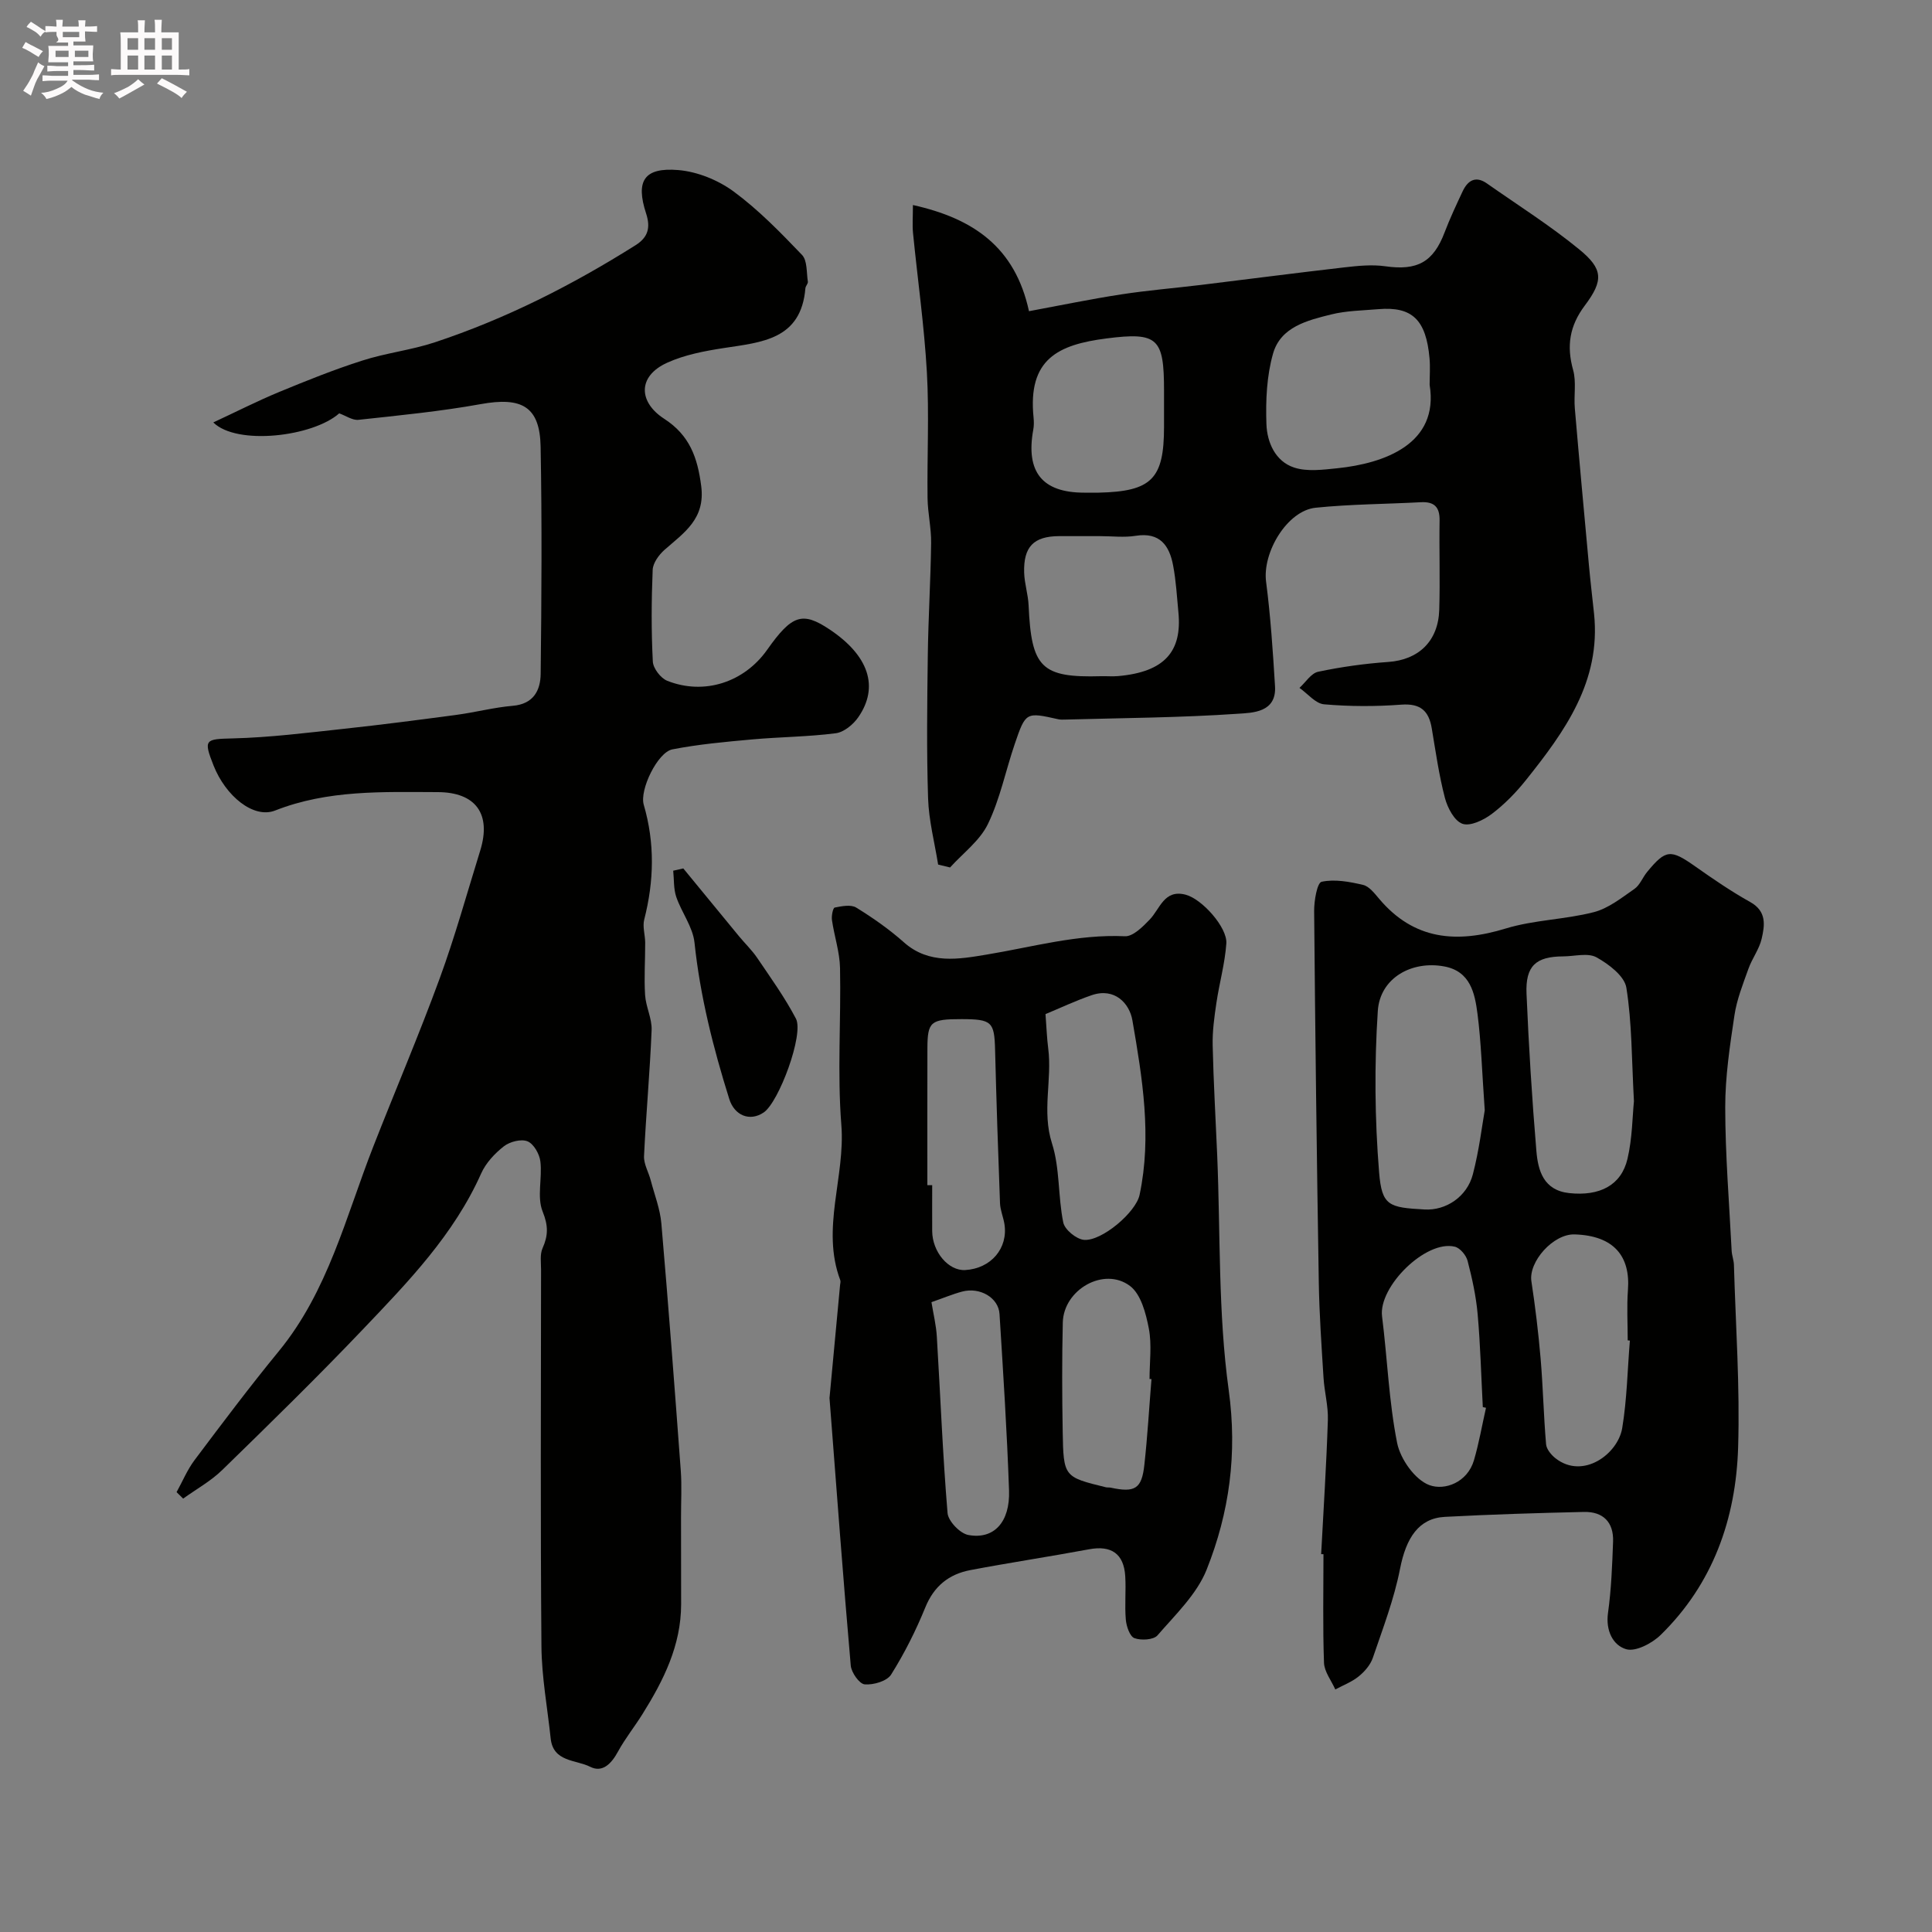 <svg enable-background="new 0 0 400 400" viewBox="0 0 400 400" xmlns="http://www.w3.org/2000/svg"><rect x="0" y="0" width="400" height="400" fill="#808080" stroke="none"/><path d="m6.8 9.5c.6.3 1.3.7 2.1 1.1-.4.4-.7.8-.9 1.2-.7-.4-1.3-.8-1.8-1.1s-1.1-.6-1.6-.8c.2-.4.5-.8.7-1.2.4.2.8.5 1.5.8zm.9 6.9c-.3.6-.5 1.1-.7 1.7s-.4 1.1-.6 1.7c-.6-.4-1.1-.7-1.6-1 .7-1 1.2-1.8 1.5-2.4.3-.5.6-1.1.8-1.7.3-.6.5-1.2.8-1.8.3.3.8.6 1.3.8-.7 1.3-1.2 2.2-1.5 2.7zm.1-11c.4.3 1 .7 1.7 1.1-.5.2-.8.6-1.1 1.1-.5-.6-1-1-1.4-1.2s-.9-.6-1.5-.8c.2-.4.5-.7.9-1.1.5.3.9.6 1.4.9zm10.5 13.1c1 .4 2 .6 3.1.7-.4.4-.7.8-.8 1.3-.9-.2-1.9-.6-3-.9-1-.4-2-.9-2.8-1.6-.5.4-1.1.9-1.9 1.3s-1.9.9-3.3 1.2c-.1-.3-.5-.8-1.1-1.3 1 0 2.1-.3 3.2-.8 1.2-.5 1.9-1 2.3-1.7h-3.2c-.4 0-1 0-2 .1v-1.2c1 0 1.7.1 2 .1h3.3v-1h-2.3c-.2 0-.9 0-2 .1v-1.2c1.2 0 1.9.1 2 .1h2.3v-.8h-4.1c0-.7.1-1.2.1-1.6 0-.5 0-1.1-.1-1.8h4.1v-.7h-2.5c1-.6.1-1.1.1-1.6v-.6h-.5c-.4 0-1 0-1.8.1v-1.3c1.2 0 1.9.1 2.1.1h.2c0-.3 0-.8-.1-1.4h1.4c0 .6-.1 1-.1 1.4h3.4c0-.4 0-.8-.1-1.3h1.5c0 .4-.1.9-.1 1.3.7 0 1.5 0 2.5-.1v1.2c-1 0-1.8-.1-2.5-.1v.6c0 .3 0 .8.1 1.5h-2.5v.8h4.1c0 .7-.1 1.3-.1 1.8s0 1 .1 1.5h-4.1v.8h1.4c.8 0 1.8 0 2.9-.1v1.2c-1 0-1.9-.1-2.8-.1h-1.5v1h3.2c.3 0 1 0 2.1-.1v1.2c-1.1 0-1.8-.1-2.1-.1h-3.4l-.1.1c1.4 1 2.4 1.5 3.4 1.9zm-4.1-6.7v-1.3h-2.7v1.3zm2.2-4.1v-1.1h-3.4v1.1zm1.9 4.1v-1.3h-2.8v1.3z" fill="#fcfafa"/><path d="m37 6.7v2.3 5.4c1 0 1.8 0 2.2-.1v1.3c-.6 0-1.5-.1-2.5-.1h-11.9c-.7 0-1.3 0-1.8.1v-1.3c.5 0 1.1.1 2 .1v-5.2c0-1 0-1.8-.1-2.5h3.7c0-1.3 0-2.1-.1-2.5h1.5c0 .4-.1 1.3-.1 2.5h2.2c0-1.2 0-2.1-.1-2.6h1.5c0 .4-.1 1.3-.1 2.6zm-12.3 13.7c-.3-.4-.7-.8-1.1-1.1 1.1-.4 2.1-.9 2.9-1.3.8-.5 1.5-1 2.1-1.6.4.4.9.8 1.3 1.1-2.5 1.4-4.2 2.4-5.2 2.9zm3.9-10.1v-2.4h-2.2v2.4zm0 4.1v-2.9h-2.2v2.9zm3.5-4.1v-2.4h-2.2v2.4zm0 4.1v-2.9h-2.2v2.9zm.4 2.9 1-1.1c.6.3 1.4.7 2.5 1.3s2 1.1 2.7 1.5c-.4.4-.8.8-1.1 1.3-.8-.8-2.5-1.7-5.1-3zm3.1-7v-2.4h-2.1v2.4zm0 4.1v-2.9h-2.1v2.9z" fill="#fcfafa"/><g fill="#010100"><path d="m36.56 308.93c1.23-2.22 2.21-4.62 3.72-6.63 5.7-7.59 11.41-15.19 17.43-22.53 10.22-12.45 13.88-27.84 19.56-42.35 4.55-11.63 9.47-23.12 13.76-34.84 3.18-8.68 5.65-17.63 8.39-26.46 2.36-7.61-.93-12.1-8.8-12.12-11.36-.03-22.7-.5-33.66 3.81-4.46 1.75-10.24-2.98-12.75-9.33-2.14-5.41-1.72-5.46 3.95-5.6 7.69-.19 15.38-1.16 23.05-1.99 7.81-.84 15.61-1.86 23.4-2.9 3.86-.52 7.67-1.53 11.54-1.86 4.31-.36 5.75-3.19 5.79-6.63.18-15.66.28-31.33-.01-46.99-.15-8.34-3.88-10.39-12.41-8.84-8.36 1.51-16.84 2.33-25.3 3.25-1.24.14-2.61-.85-3.99-1.34-5.47 4.85-21.2 6.7-26.07 1.88 4.8-2.23 9.13-4.44 13.6-6.29 5.66-2.34 11.37-4.64 17.2-6.5 4.9-1.59 10.14-2.17 15.04-3.79 14.72-4.87 28.47-11.85 41.58-20.11 2.56-1.61 3.16-3.59 2.19-6.57-2.22-6.78-.4-9.58 6.67-8.99 3.94.33 8.23 2.07 11.44 4.43 5.16 3.8 9.72 8.49 14.17 13.14 1.12 1.17.91 3.65 1.21 5.54.06.41-.47.89-.51 1.35-.88 10.65-9.02 11.18-16.9 12.39-3.97.61-8.08 1.39-11.7 3.03-6.26 2.83-5.91 8.21-.64 11.61 5.27 3.41 6.91 8.02 7.67 13.95.87 6.81-3.56 9.63-7.6 13.19-1.16 1.03-2.39 2.71-2.45 4.14-.26 6.32-.3 12.67.03 18.99.07 1.41 1.63 3.44 2.98 3.98 7.66 3.04 15.94.32 20.7-6.43 5.12-7.25 7.29-7.96 12.92-4.2 8.08 5.39 10.3 11.86 5.95 18.16-1.04 1.51-2.97 3.11-4.67 3.33-5.73.74-11.55.76-17.32 1.28-5.53.5-11.08 1-16.52 2.06-3.05.6-6.82 8.38-5.92 11.46 2.32 7.94 2.14 15.81.1 23.77-.38 1.48.19 3.19.2 4.79.01 3.62-.25 7.24-.02 10.84.15 2.44 1.45 4.87 1.35 7.26-.35 8.7-1.16 17.38-1.57 26.07-.08 1.66.95 3.35 1.39 5.05.78 2.97 1.94 5.92 2.2 8.94 1.47 17.05 2.76 34.12 4.02 51.18.23 3.17.04 6.38.05 9.56.01 6.03.02 12.06.02 18.09-.01 8.51-3.64 15.75-8 22.72-1.64 2.63-3.6 5.07-5.08 7.78-1.33 2.45-3.18 4.44-5.76 3.13-2.94-1.49-7.65-.94-8.17-5.87-.67-6.35-1.86-12.7-1.91-19.06-.22-26-.1-52-.08-77.99 0-1.49-.26-3.16.31-4.44 1.18-2.64 1.2-4.66.02-7.59-1.22-3.02-.05-6.92-.47-10.37-.18-1.54-1.38-3.65-2.66-4.17-1.32-.54-3.67.07-4.9 1.03-1.89 1.48-3.73 3.45-4.7 5.62-5.65 12.68-15.12 22.45-24.46 32.25-9.47 9.94-19.3 19.55-29.13 29.13-2.37 2.32-5.39 3.98-8.11 5.94-.45-.43-.91-.88-1.36-1.34z"/><path d="m194.23 179c-.73-4.56-1.93-9.11-2.08-13.7-.32-9.85-.19-19.73-.06-29.59.1-7.77.59-15.54.69-23.31.04-3.09-.7-6.18-.74-9.27-.11-8.69.35-17.41-.14-26.08-.55-9.63-1.92-19.21-2.87-28.82-.16-1.61-.02-3.26-.02-5.78 12.55 2.79 21.16 8.74 24.03 21.98 6.59-1.22 12.78-2.51 19.03-3.47 5.5-.85 11.05-1.3 16.58-1.97 9.91-1.21 19.82-2.5 29.74-3.64 2.79-.32 5.68-.61 8.43-.22 6.61.94 9.93-.85 12.27-7.02 1.1-2.89 2.42-5.69 3.73-8.49 1.06-2.25 2.68-3.29 5.03-1.64 6.41 4.5 13.07 8.7 19.11 13.65 4.97 4.07 5.06 6.43 1.15 11.64-3.16 4.21-3.8 8.37-2.41 13.34.69 2.48.12 5.29.35 7.93.92 10.79 1.92 21.58 2.91 32.36.31 3.39.71 6.77 1.07 10.15 1.46 14.01-6.05 24.38-14.11 34.47-2.07 2.59-4.45 5.03-7.09 7.02-1.68 1.26-4.45 2.59-6.06 2.01-1.67-.6-3.08-3.31-3.62-5.36-1.23-4.72-1.91-9.58-2.72-14.4-.61-3.63-2.34-5.19-6.31-4.9-5.3.4-10.68.39-15.98-.07-1.78-.15-3.4-2.21-5.1-3.4 1.28-1.16 2.41-3.03 3.87-3.34 4.78-1.01 9.66-1.69 14.53-2.03 6.23-.44 10.34-4.26 10.54-10.8.19-6.16-.03-12.33.07-18.49.05-2.81-1.13-3.93-3.89-3.78-7.26.39-14.56.4-21.78 1.14-5.89.61-11.04 9.26-10.25 15.32.93 7.18 1.41 14.42 1.85 21.65.33 5.44-4.67 5.48-7.63 5.68-11.89.82-23.84.88-35.77 1.21-.5.01-1.01.04-1.49-.07-6.66-1.49-6.73-1.52-8.99 5.1-1.89 5.53-3.04 11.38-5.56 16.59-1.67 3.46-5.16 6.03-7.84 9-.84-.19-1.66-.39-2.47-.6zm101.76-99.32c0-1.83.14-3.67-.02-5.49-.71-8-3.6-10.77-10.59-10.18-3.27.28-6.61.31-9.76 1.09-4.92 1.22-10.46 2.57-12.04 8.08-1.33 4.64-1.55 9.75-1.38 14.63.13 3.75 1.83 7.71 5.73 8.99 2.71.89 5.96.45 8.93.15 9.77-1.01 21.12-5.04 19.13-17.27zm-68.27 31.32c-2.82 0-5.64-.01-8.46 0-5.24.03-7.38 2.18-7.22 7.57.07 2.26.82 4.5.92 6.76.58 12.89 2.58 15.02 15.02 14.67 1.16-.03 2.33.08 3.48-.02 9.76-.85 13.28-5.2 12.52-13.17-.31-3.25-.49-6.54-1.1-9.74-.77-4.11-2.73-6.93-7.72-6.14-2.41.39-4.95.07-7.44.07zm13.28-25.64c0-1.49 0-2.99 0-4.48 0-10.85-1.25-12.18-11.91-10.81-10.01 1.28-16.34 4.26-15.1 16.39.08.82.09 1.68-.06 2.49-1.6 8.77 1.85 13.05 10.55 13.05 1 0 1.99.02 2.99 0 10.98-.25 13.53-2.84 13.53-13.64 0-1 0-2 0-3z"/><path d="m273.53 321.77c.49-9.25 1.09-18.5 1.39-27.75.1-2.91-.72-5.85-.9-8.79-.41-6.61-.88-13.23-.98-19.85-.42-25.59-.74-51.17-.96-76.76-.02-2.12.62-5.86 1.55-6.06 2.71-.58 5.78-.01 8.58.65 1.27.3 2.37 1.75 3.32 2.87 7.24 8.58 16.07 9.26 26.24 6.15 5.87-1.79 12.25-1.84 18.22-3.38 3.02-.78 5.74-2.97 8.4-4.81 1.14-.79 1.69-2.37 2.63-3.51 3.88-4.71 4.87-4.73 9.97-1.14 3.69 2.6 7.44 5.17 11.38 7.37 3.44 1.92 3.01 4.81 2.36 7.61-.5 2.16-1.98 4.07-2.73 6.19-1.13 3.16-2.41 6.36-2.9 9.64-.95 6.32-1.92 12.72-1.91 19.08.01 9.9.83 19.79 1.33 29.69.05.97.44 1.93.47 2.9.36 12.59 1.26 25.21.87 37.78-.45 14.77-5.19 28.26-16.05 38.86-1.78 1.73-5.17 3.51-7.13 2.94-2.75-.81-4.27-3.87-3.76-7.51.68-4.88.87-9.85 1.05-14.78.14-4-2.06-6.22-6.04-6.13-9.6.22-19.2.51-28.79 1.02-5.41.29-8.02 4.33-9.28 10.77-1.23 6.27-3.56 12.34-5.63 18.42-.5 1.46-1.71 2.86-2.94 3.85-1.41 1.14-3.2 1.82-4.83 2.69-.82-1.84-2.27-3.66-2.34-5.52-.27-7.49-.11-14.99-.11-22.48-.17 0-.32-.01-.48-.01zm33.87-91.9c-.58-8.14-.74-14.09-1.5-19.96-.55-4.28-1.48-8.82-6.88-9.82-6.76-1.26-13.32 2.41-13.76 9.22-.73 11.1-.63 22.34.27 33.43.57 6.94 2.03 7.26 9.42 7.67 4.38.25 8.77-2.6 9.99-7.28 1.31-5.02 1.92-10.21 2.46-13.26zm30.89-1.87c-.48-8.72-.4-16.22-1.57-23.51-.39-2.42-3.66-4.89-6.19-6.29-1.79-.98-4.56-.2-6.89-.19-5.64.02-7.83 1.96-7.59 7.72.46 10.86 1.13 21.72 2.04 32.55.34 4.1 1.49 8.17 6.81 8.74 6.28.67 10.76-1.6 12.05-7.08 1.01-4.28 1.02-8.79 1.34-11.94zm-30.63 63.47c-.22-.05-.44-.1-.66-.15-.34-6.42-.5-12.85-1.07-19.25-.33-3.71-1.14-7.41-2.08-11.02-.3-1.16-1.55-2.66-2.63-2.93-5.98-1.49-15.86 8.26-15.08 14.42 1.1 8.73 1.41 17.61 3.12 26.2.67 3.35 3.69 7.62 6.66 8.73 3.19 1.19 7.89-.53 9.25-5.15 1.04-3.55 1.67-7.23 2.49-10.85zm29.79-13.92c-.15-.01-.3-.02-.45-.04 0-3.49-.21-6.99.05-10.46.52-6.95-2.9-11.23-11.04-11.48-4.44-.14-9.57 5.67-8.95 9.71.81 5.31 1.45 10.66 1.91 16.01.5 5.9.62 11.83 1.13 17.73.09 1.04 1.09 2.24 2 2.94 5.69 4.4 12.87-.94 13.76-6.28.99-5.96 1.09-12.08 1.59-18.13z"/><path d="m171.74 289.45c.63-6.72 1.41-15.06 2.19-23.41.03-.33.15-.71.04-.99-4.03-10.72 1.08-21.38.22-32.16-.85-10.77-.05-21.65-.27-32.48-.07-3.31-1.19-6.59-1.67-9.91-.13-.86.2-2.53.57-2.6 1.46-.29 3.36-.67 4.46.01 3.46 2.13 6.84 4.5 9.88 7.2 5.2 4.63 11.47 3.46 17.04 2.54 9.54-1.57 18.85-4.26 28.7-3.81 1.67.08 3.7-1.96 5.12-3.44 2.17-2.25 2.99-6.31 7.43-5.17 3.4.87 8.68 6.78 8.45 10.1-.29 4.14-1.45 8.21-2.06 12.34-.43 2.9-.84 5.85-.77 8.77.17 7.6.62 15.2.94 22.8.68 16.2.17 32.57 2.38 48.56 1.82 13.18.14 25.35-4.57 37.18-2.03 5.09-6.46 9.31-10.17 13.6-.82.95-3.4 1.09-4.78.58-.96-.36-1.66-2.45-1.78-3.82-.26-2.98.06-6-.12-8.99-.28-4.69-2.91-6.44-7.47-5.59-8.18 1.52-16.42 2.76-24.59 4.31-4.43.84-7.54 3.3-9.34 7.74-1.96 4.81-4.32 9.51-7.08 13.9-.86 1.36-3.66 2.17-5.46 2.02-1.1-.09-2.76-2.44-2.89-3.89-1.57-17.92-2.89-35.82-4.4-55.39zm44.72-79.49c.22 2.91.29 5.01.56 7.09.84 6.51-1.35 13.01.78 19.67 1.66 5.18 1.23 10.99 2.34 16.39.31 1.49 2.71 3.45 4.29 3.59 3.66.31 10.74-5.68 11.51-9.32 2.57-12.15.57-24.21-1.49-36.14-.6-3.49-3.66-6.83-8.42-5.2-3.32 1.14-6.51 2.65-9.57 3.92zm21.94 75.57c-.13-.01-.26-.02-.4-.03 0-3.49.5-7.09-.15-10.46-.6-3.13-1.63-7.09-3.9-8.8-5.38-4.04-13.75.75-13.91 7.58-.18 7.52-.15 15.04-.02 22.56.16 9.41.25 9.41 8.93 11.54.32.08.67.01.99.08 5.04 1.09 6.46.25 6.99-4.75.65-5.89.99-11.81 1.47-17.72zm-46.4-40.15h1c0 3.17-.02 6.33 0 9.5.03 4.33 3.37 8.26 6.83 8.07 5.34-.3 8.94-4.52 8.12-9.57-.24-1.44-.86-2.85-.91-4.29-.4-10.6-.75-21.2-1.02-31.8-.15-5.72-.68-6.28-6.91-6.29-6.45-.01-7.08.5-7.1 6.08-.03 9.43-.01 18.87-.01 28.3zm.85 24.22c.38 2.38.97 4.74 1.11 7.13.74 12.18 1.21 24.38 2.22 36.53.14 1.68 2.58 4.22 4.29 4.54 5.29.99 8.67-2.64 8.44-9.22-.42-12.19-1.21-24.36-1.97-36.53-.21-3.39-4.07-5.62-7.74-4.64-1.99.53-3.93 1.35-6.35 2.19z"/><path d="m141.47 179.8c3.83 4.67 7.66 9.34 11.5 14 1.25 1.52 2.7 2.9 3.8 4.52 2.79 4.12 5.72 8.19 8.02 12.58 1.69 3.23-3.53 17.29-6.67 19.42-2.89 1.96-6.06.62-7.13-2.77-3.32-10.59-6.03-21.28-7.2-32.38-.34-3.25-2.68-6.26-3.78-9.48-.57-1.68-.44-3.61-.63-5.42.7-.17 1.39-.32 2.09-.47z"/></g></svg>